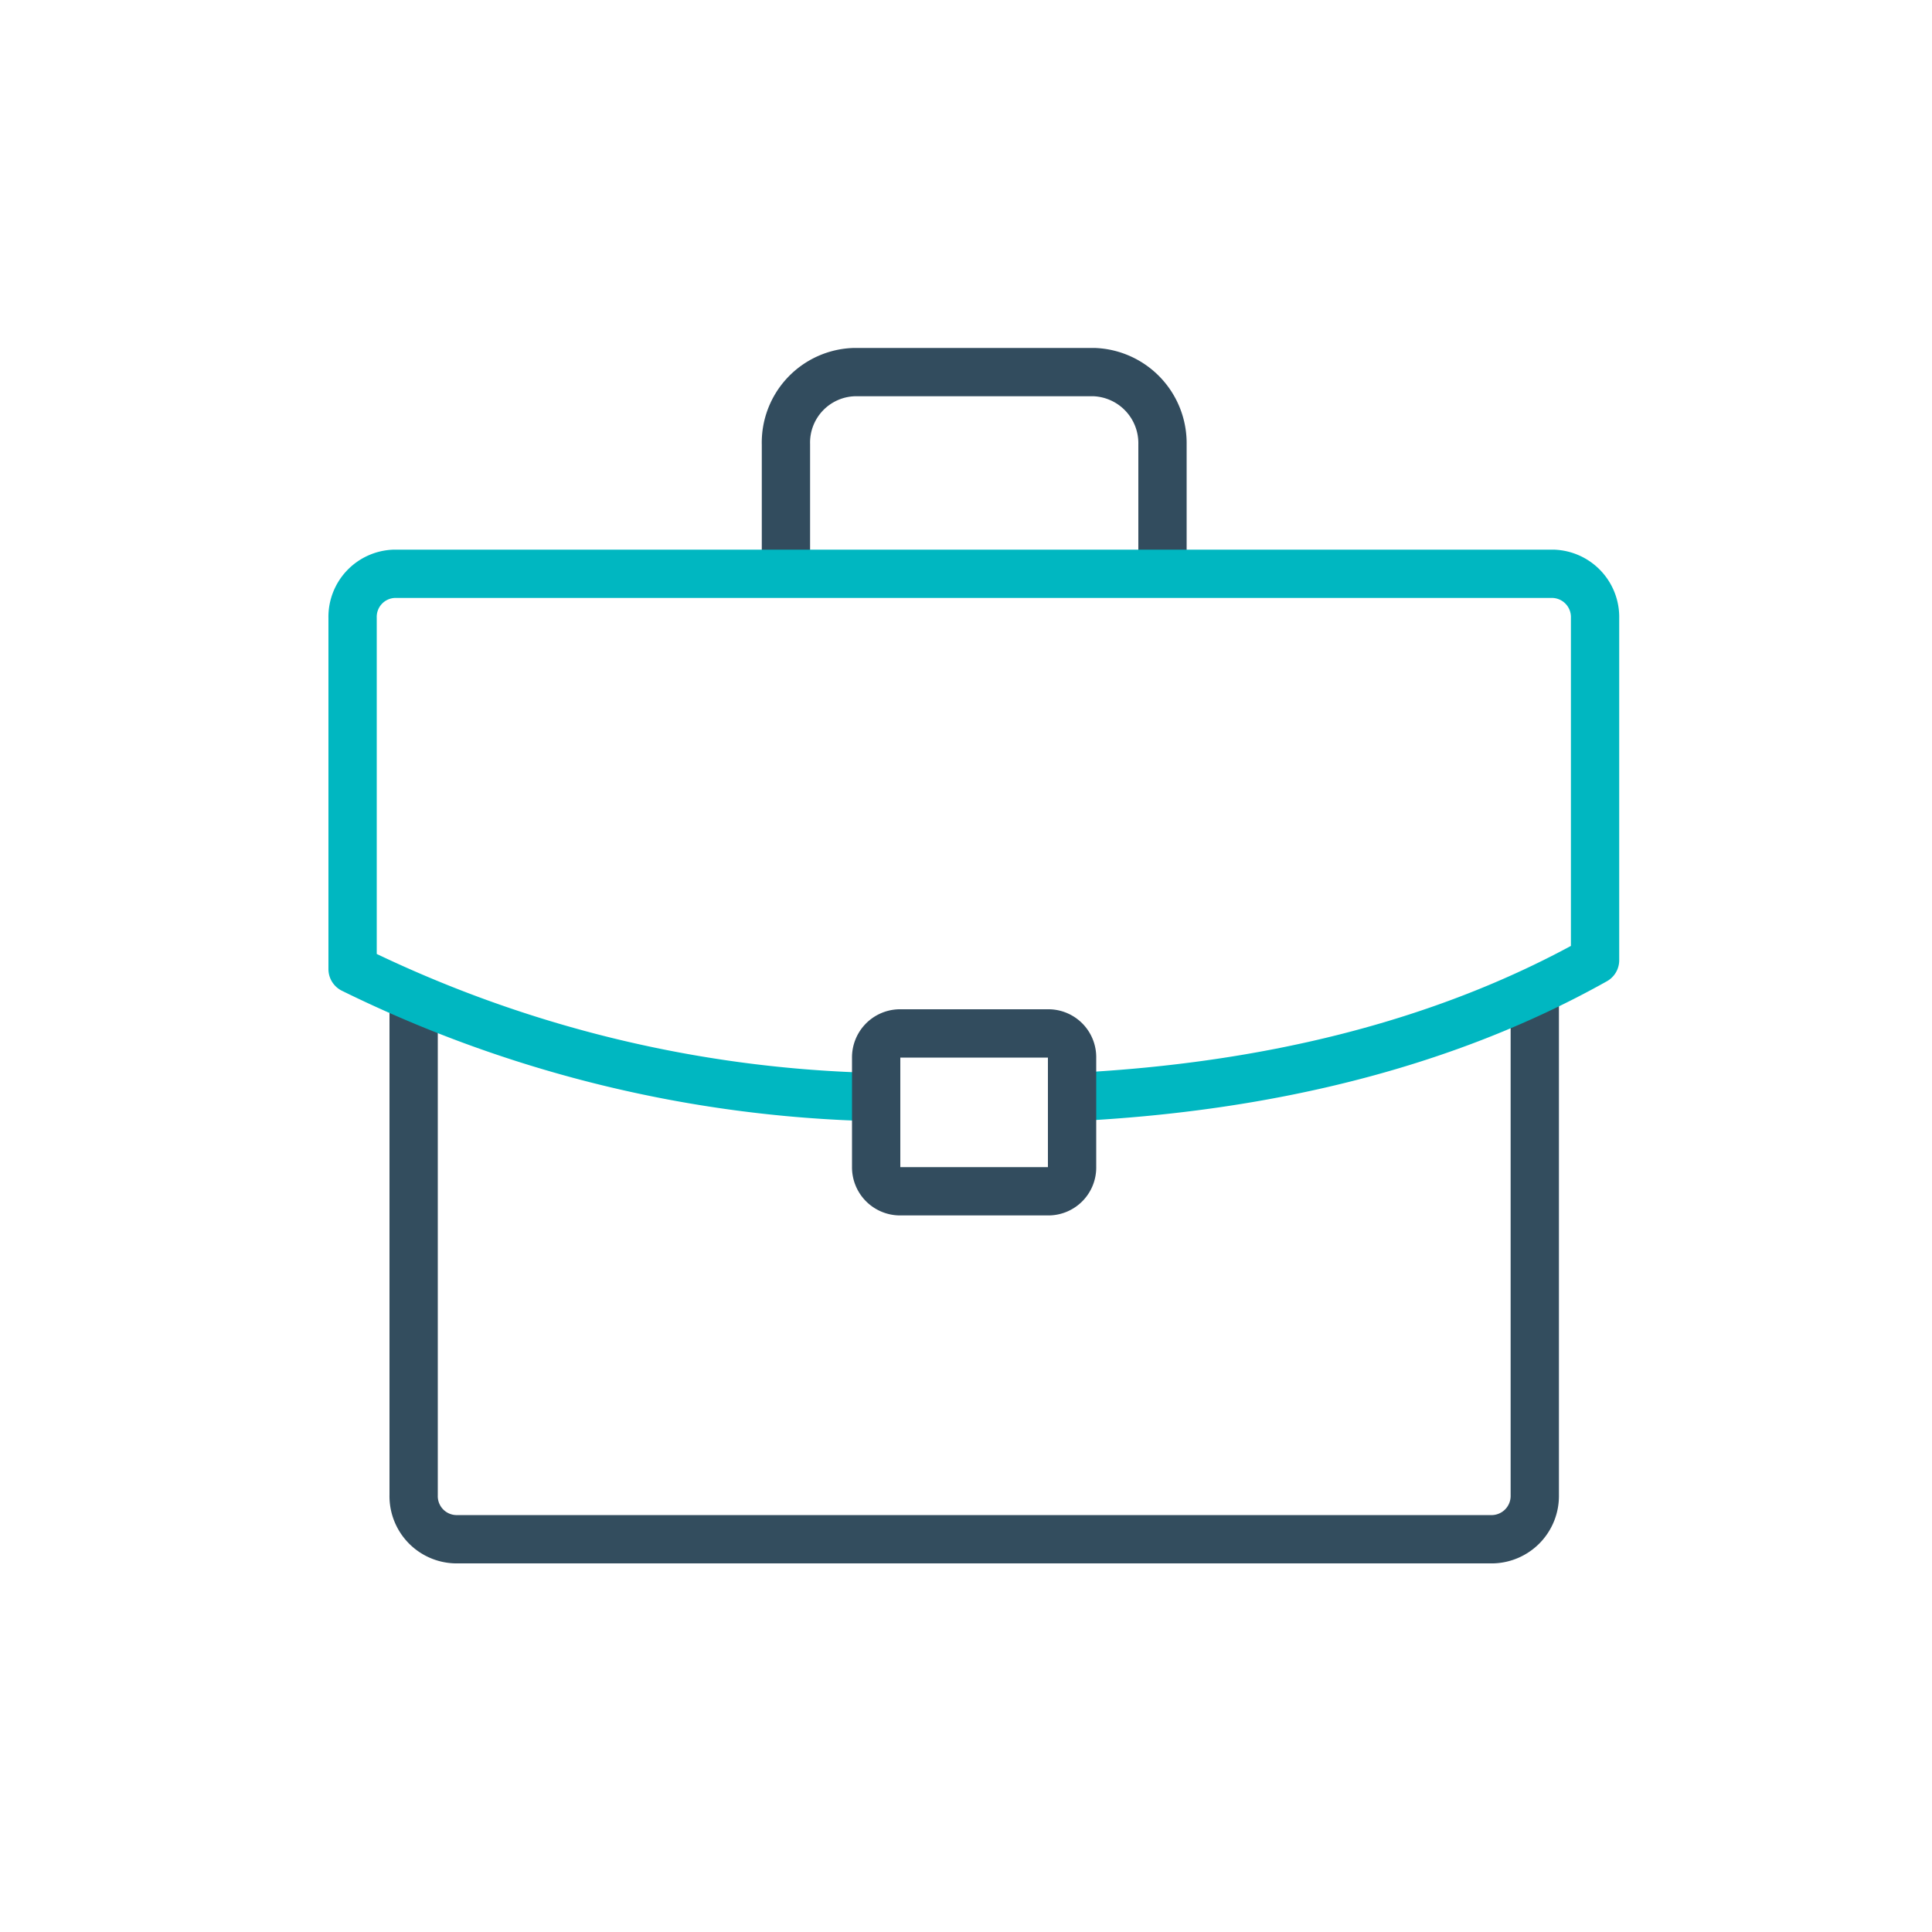 <?xml version="1.0" encoding="UTF-8"?> <svg xmlns="http://www.w3.org/2000/svg" id="duoBlue" viewBox="0 0 100 100"><defs><style>.cls-1,.cls-2,.cls-3{fill:none;stroke-linecap:round;stroke-linejoin:round;stroke-width:2.5px;}.cls-1{stroke:#334d5e;}.cls-2{stroke:#324c5e;}.cls-3{stroke:#00b7c1;}</style></defs><path class="cls-1" d="M79.44,51.66V77.39a2.24,2.24,0,0,1-2.16,2.28H23.57a2.23,2.23,0,0,1-2.16-2.28V52"></path><path class="cls-2" d="M40.68,29.58V23a3.65,3.65,0,0,1,3.53-3.74H56.64A3.68,3.68,0,0,1,60.17,23v6.55"></path><path class="cls-3" d="M44.48,56.76a64.59,64.59,0,0,1-26.23-6.6l0-18.17a2.23,2.23,0,0,1,2.15-2.29h60A2.24,2.24,0,0,1,82.56,32l0,17.7C74.44,54.25,65.16,56.26,56,56.76"></path><path class="cls-2" d="M46.55,53.49H54.3a1.23,1.23,0,0,1,1.19,1.27v5.63a1.23,1.23,0,0,1-1.19,1.27H46.55a1.24,1.24,0,0,1-1.2-1.27V54.76a1.24,1.24,0,0,1,1.2-1.27Z"></path></svg> 